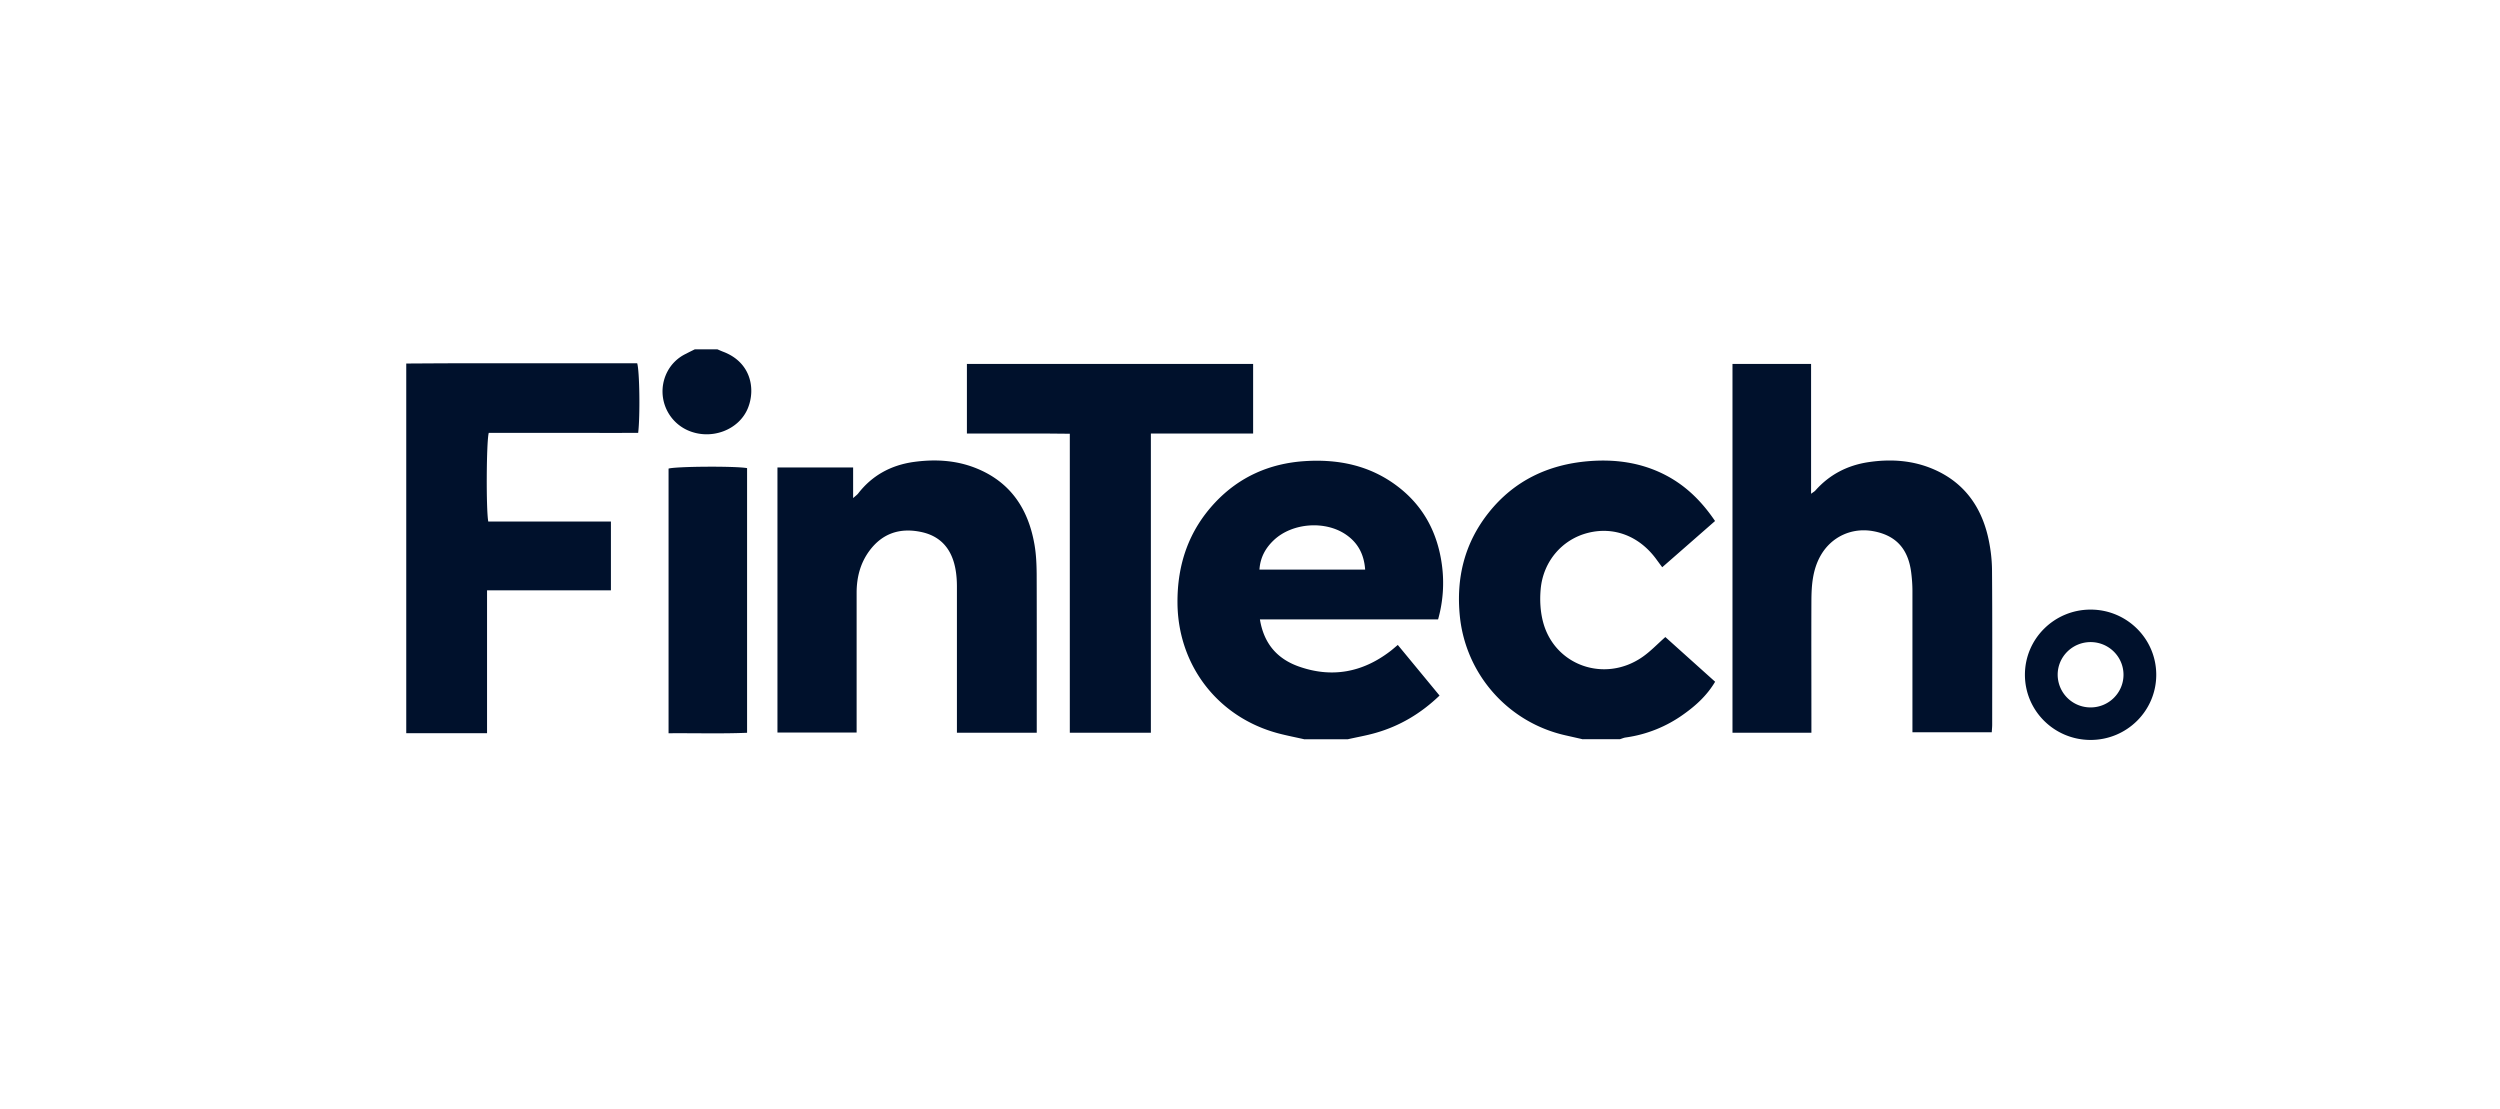 <svg xmlns="http://www.w3.org/2000/svg" fill="none" viewBox="0 0 160 71"><g fill="#00112C" clip-path="url(#a)"><path d="M83.506 47.32c-.57-.13-1.147-.24-1.713-.39-3.862-1.035-6.398-4.353-6.434-8.322-.021-2.47.712-4.644 2.42-6.459 1.546-1.638 3.485-2.491 5.727-2.637 2.154-.14 4.171.276 5.921 1.602 1.667 1.259 2.568 2.964 2.85 5.003a8.6 8.6 0 0 1-.24 3.526H80.635c.251 1.54 1.095 2.512 2.468 3.006 2.117.754 4.071.396 5.853-.957.152-.114.298-.244.503-.416l2.672 3.24c-1.195 1.145-2.541 1.95-4.103 2.393-.581.166-1.184.27-1.776.405h-2.75zM80.61 36.455h6.76c-.069-.972-.457-1.71-1.222-2.236-1.325-.915-3.427-.765-4.61.338-.535.5-.881 1.108-.933 1.893zM26 23.266c1.137-.006 2.269-.016 3.406-.016H40.78c.152.484.194 3.365.063 4.452-1.587.01-3.196 0-4.8 0h-4.762c-.152.525-.178 4.894-.032 5.674h7.85v4.405h-7.928v9.143H26zM101.322 47.319c-.383-.089-.76-.172-1.143-.26a8.71 8.71 0 0 1-6.749-7.625c-.246-2.46.304-4.69 1.855-6.636 1.62-2.033 3.8-3.068 6.372-3.282 1.698-.14 3.348.078 4.894.869 1.331.681 2.353 1.69 3.212 2.96-1.132.992-2.243 1.965-3.38 2.958-.157-.208-.283-.38-.408-.551-1.09-1.461-2.709-2.07-4.365-1.643-1.635.42-2.856 1.825-3.008 3.614-.063.697-.02 1.446.163 2.117.754 2.767 3.945 3.87 6.34 2.215.513-.353.948-.816 1.477-1.284 1.043.936 2.101 1.888 3.186 2.86-.519.874-1.221 1.514-2.001 2.07a8.3 8.3 0 0 1-3.721 1.498c-.125.015-.246.073-.372.11h-2.358zM45.911 22.356c.12.051.236.103.356.15 1.787.666 2.096 2.356 1.609 3.589-.576 1.456-2.41 2.111-3.893 1.43a2.726 2.726 0 0 1-1.273-3.734 2.6 2.6 0 0 1 1.194-1.15c.184-.098.377-.192.566-.285zM115.914 46.897h-5.035V23.291h5.03v8.31c.163-.119.231-.155.278-.212.901-1.015 2.043-1.607 3.385-1.81 1.451-.219 2.882-.12 4.233.478 1.871.827 2.956 2.32 3.417 4.254.167.713.262 1.457.267 2.185.026 3.292.011 6.584.011 9.876 0 .15-.016.296-.027.494h-5.077v-9.034c0-.41-.031-.821-.084-1.227-.199-1.498-.985-2.34-2.405-2.606-1.383-.26-2.698.349-3.385 1.555-.513.9-.587 1.893-.592 2.892-.01 2.533 0 5.07 0 7.604v.842zM66.346 46.897h-5.103v-9.351c0-.385-.027-.78-.1-1.16-.236-1.237-.927-2.085-2.216-2.345-1.347-.276-2.463.099-3.286 1.212-.587.795-.817 1.71-.817 2.688v8.941h-5.067V29.917H54.6v1.96c.183-.16.262-.218.32-.29.895-1.16 2.095-1.81 3.536-2.019 1.336-.187 2.662-.125 3.93.364 2.274.88 3.432 2.637 3.825 4.946.105.614.13 1.248.136 1.872.01 3.12.005 6.236.005 9.357v.785z"/><path d="M73.656 46.897h-5.188V27.76c-.76-.006-1.472-.016-2.18-.016h-4.406V23.29H80.2v4.457h-6.544v19.154zM42.788 46.928V29.99c.456-.14 4.255-.171 5.025-.03v16.938c-1.66.068-3.327.016-5.025.031M133.798 41.094c1.163 0 2.106.936 2.106 2.09 0 1.155-.943 2.091-2.106 2.091a2.1 2.1 0 0 1-2.107-2.09c0-1.155.943-2.091 2.107-2.091m0-2.08c-2.322 0-4.203 1.867-4.203 4.17 0 2.305 1.881 4.172 4.203 4.172S138 45.489 138 43.185s-1.881-4.171-4.202-4.171"/></g><defs><clipPath id="a"><path d="M0 0H112V25H0z" transform="translate(26 22.355)"/></clipPath></defs></svg>